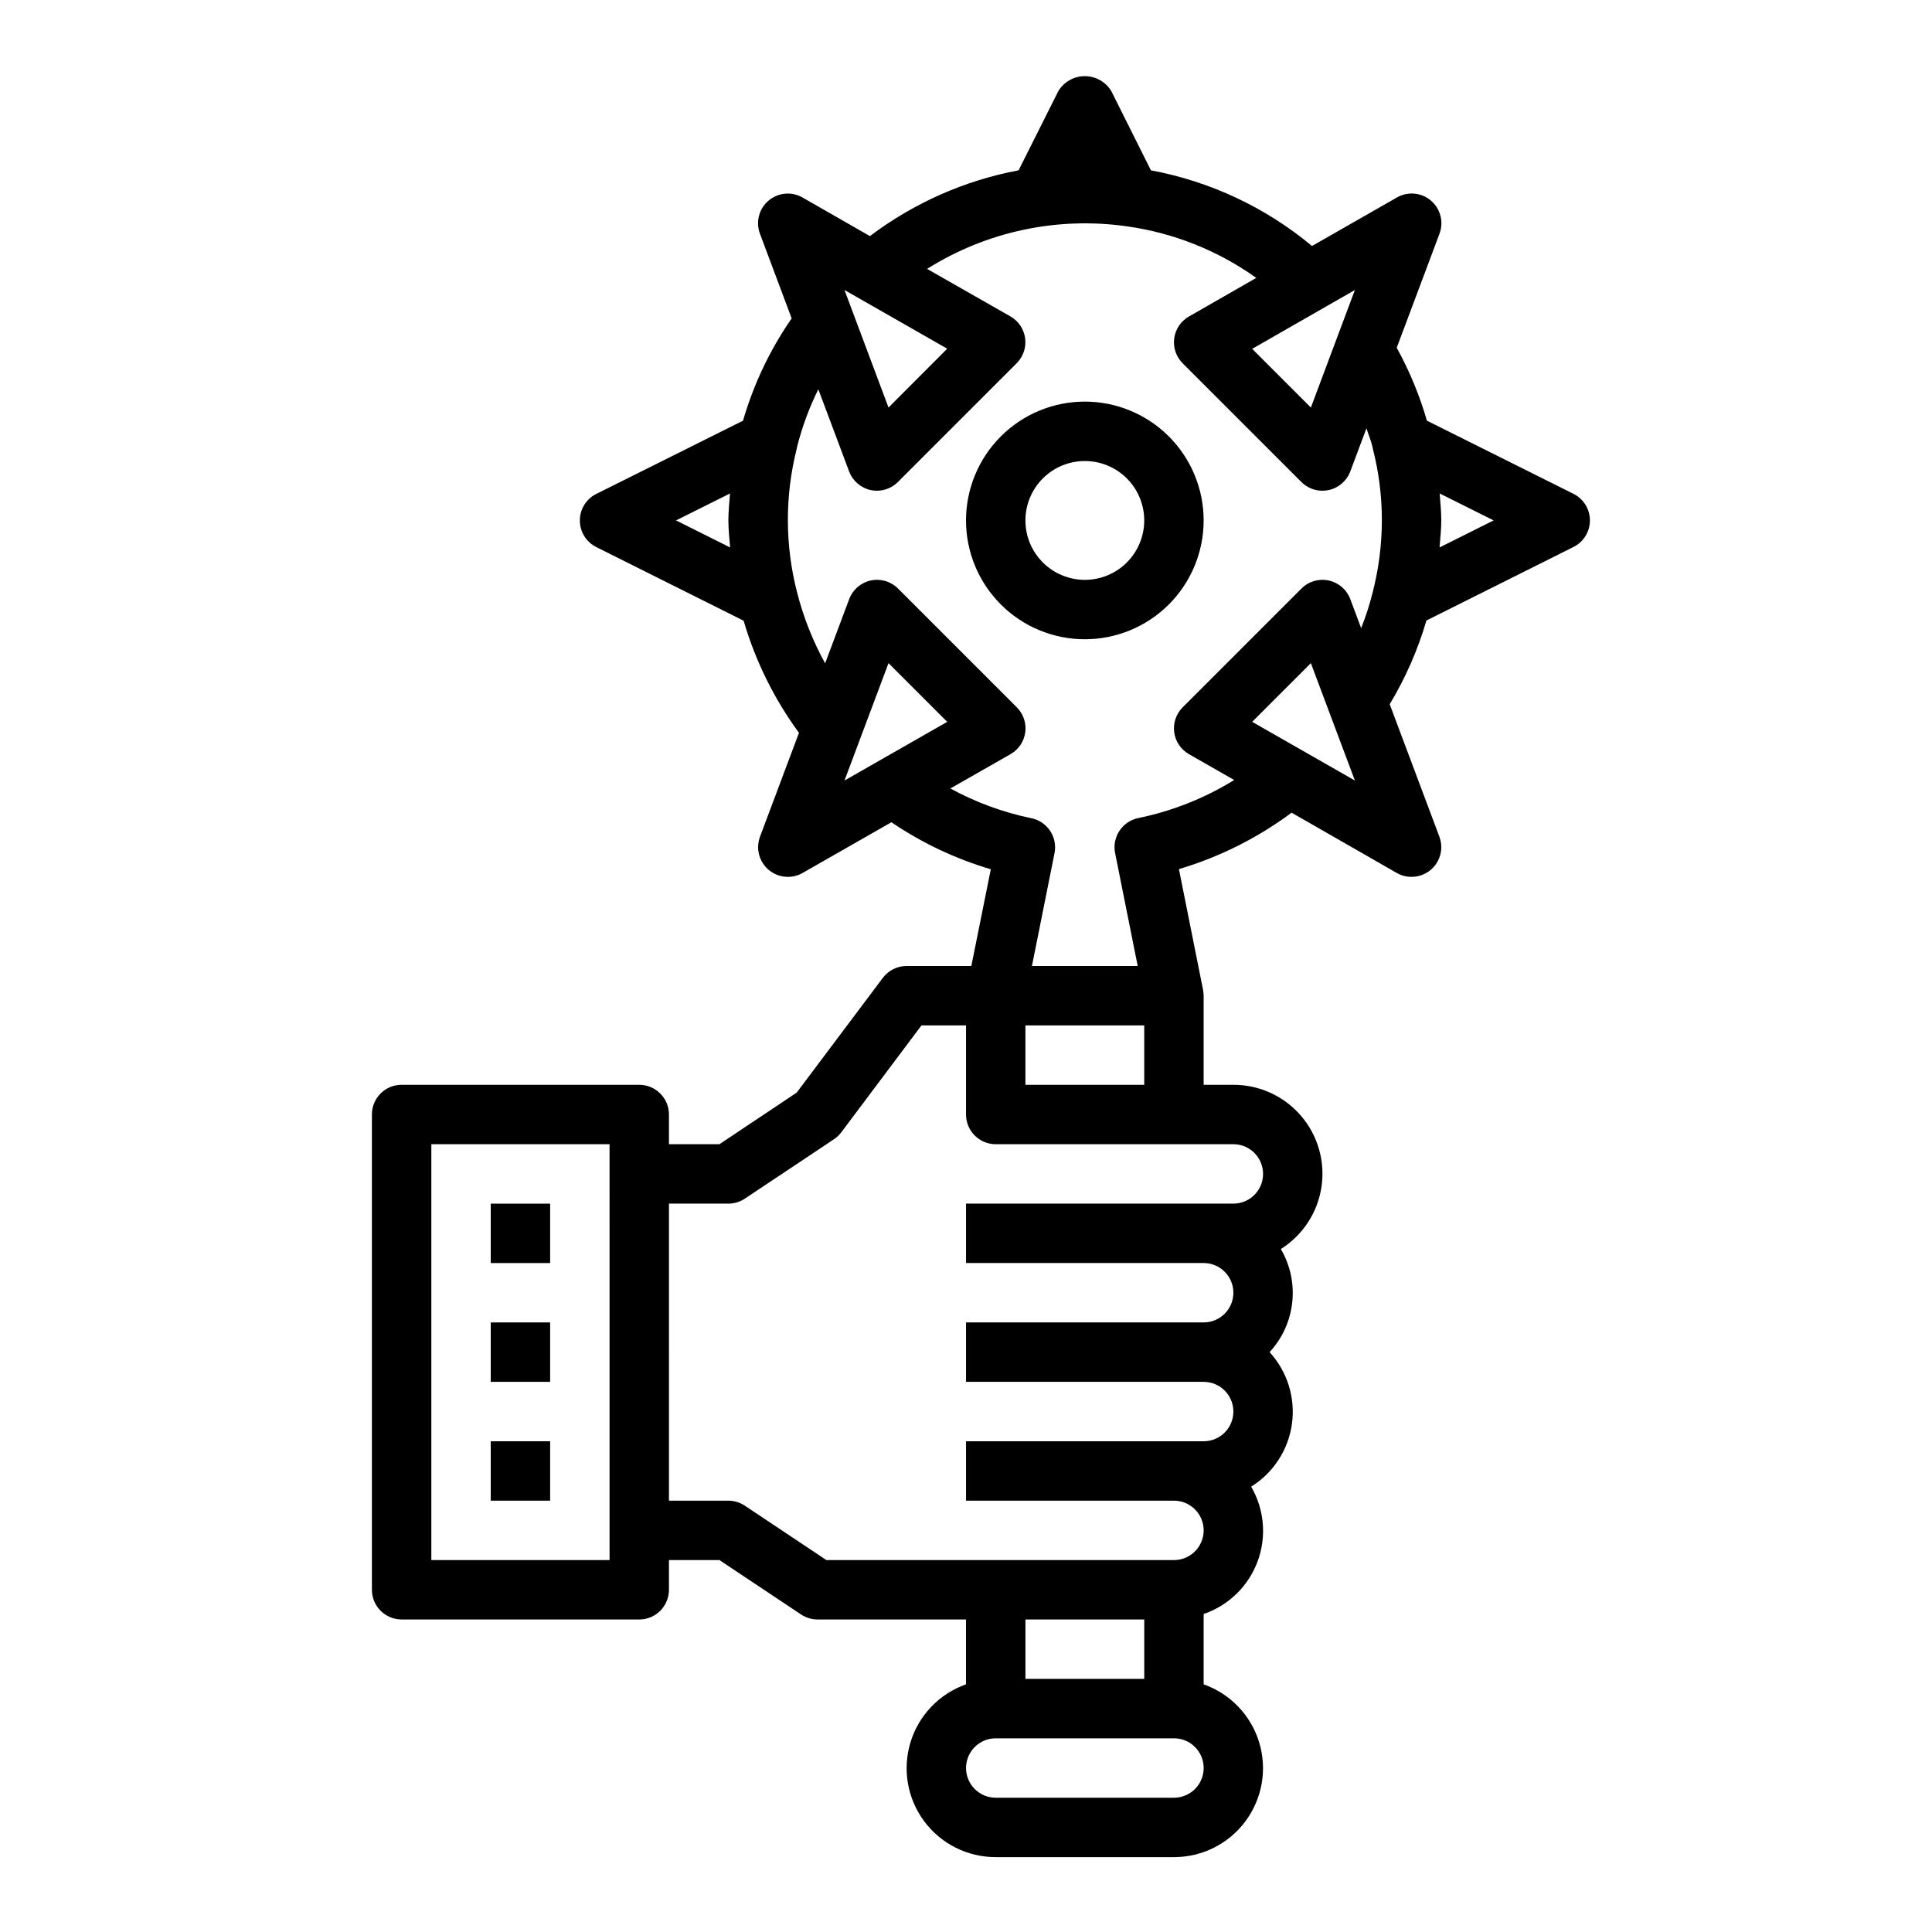 <?xml version="1.0" encoding="UTF-8"?>
<!-- Uploaded to: SVG Repo, www.svgrepo.com, Generator: SVG Repo Mixer Tools -->
<svg fill="#000000" width="800px" height="800px" version="1.1" viewBox="144 144 512 512" xmlns="http://www.w3.org/2000/svg">
 <g>
  <path d="m274.05 462.98h15.742v15.742h-15.742z"/>
  <path d="m274.05 494.46h15.742v15.742h-15.742z"/>
  <path d="m274.05 525.95h15.742v15.742h-15.742z"/>
  <path d="m250.43 573.18h62.977c2.086 0 4.09-0.828 5.566-2.305 1.477-1.477 2.305-3.481 2.305-5.566v-7.875h13.383l21.633 14.422c1.289 0.855 2.801 1.316 4.344 1.324h39.359v17.191h0.004c-7.055 2.484-12.512 8.172-14.703 15.324-2.188 7.152-0.855 14.918 3.598 20.926 4.453 6.012 11.496 9.547 18.977 9.535h47.23c7.481 0.012 14.523-3.523 18.977-9.535 4.453-6.008 5.789-13.773 3.598-20.926-2.191-7.152-7.644-12.84-14.699-15.324v-18.641c6.598-2.258 11.84-7.356 14.281-13.895 2.438-6.535 1.82-13.82-1.688-19.852 5.902-3.676 9.863-9.793 10.809-16.684 0.941-6.891-1.23-13.844-5.93-18.969 3.363-3.633 5.469-8.25 6.004-13.172 0.539-4.918-0.52-9.883-3.019-14.152 5.816-3.656 9.75-9.668 10.77-16.461s-0.977-13.691-5.465-18.895c-4.488-5.199-11.023-8.184-17.891-8.168h-7.871v-23.617c-0.023-0.527-0.078-1.055-0.16-1.574l-6.391-31.969c10.754-3.195 20.859-8.258 29.859-14.957l27.859 15.973c1.195 0.688 2.555 1.047 3.934 1.039 2.582 0 5.004-1.266 6.473-3.387 1.473-2.121 1.812-4.832 0.902-7.25l-13.168-35.109c4.184-6.945 7.453-14.406 9.73-22.191l38.965-19.484v0.004c2.672-1.332 4.363-4.062 4.363-7.047s-1.691-5.715-4.363-7.047l-38.832-19.383v0.004c-1.941-6.719-4.629-13.203-8.004-19.328l11.328-30.203h-0.004c1.188-3.121 0.277-6.648-2.269-8.805-2.543-2.156-6.176-2.473-9.055-0.793l-22.449 12.832h-0.004c-12.277-10.227-26.977-17.129-42.691-20.051l-10.477-20.961c-1.477-2.481-4.152-3.996-7.035-3.996-2.887 0-5.562 1.516-7.039 3.996l-10.508 20.953c-14.305 2.695-27.789 8.664-39.402 17.438l-17.871-10.234h0.004c-2.879-1.645-6.484-1.312-9.012 0.84-2.527 2.148-3.434 5.652-2.269 8.758l8.406 22.449c-5.738 8.277-10.09 17.43-12.887 27.105l-38.887 19.406v-0.004c-2.672 1.332-4.359 4.062-4.359 7.047s1.688 5.715 4.359 7.047l39.047 19.516c3.121 10.68 8.086 20.73 14.664 29.707l-10.336 27.551c-0.898 2.418-0.559 5.117 0.91 7.234 1.469 2.121 3.879 3.383 6.457 3.387 1.383 0.008 2.738-0.352 3.938-1.039l23.523-13.438h-0.004c8.09 5.484 16.977 9.688 26.348 12.461l-5.156 25.633h-17.16c-2.477 0-4.809 1.164-6.297 3.148l-22.828 30.41-20.469 13.672h-13.383v-7.871c0-2.09-0.828-4.09-2.305-5.566-1.477-1.477-3.481-2.305-5.566-2.305h-62.977c-4.348 0-7.871 3.523-7.871 7.871v125.95c0 2.086 0.828 4.09 2.305 5.566 1.477 1.477 3.481 2.305 5.566 2.305zm275.1-298.4 14.301 7.133-14.336 7.164c0.188-2.363 0.457-4.785 0.457-7.172 0-2.387-0.25-4.715-0.422-7.125zm-202.38 7.133 14.312-7.141c-0.18 2.363-0.434 4.723-0.434 7.133s0.27 4.777 0.457 7.172zm131.96 338.5h-47.23c-4.348 0-7.871-3.523-7.871-7.871 0-4.348 3.523-7.871 7.871-7.871h47.23c4.348 0 7.875 3.523 7.875 7.871 0 4.348-3.527 7.871-7.875 7.871zm-39.359-31.488v-15.742h31.488v15.742zm60.086-253.63 15.555-15.555 11.668 31.109zm27.223-114.44-11.664 31.148-15.555-15.555zm-108.04 15.555-15.555 15.594-11.668-31.148zm-27.223 114.44 11.668-31.109 15.555 15.555zm28.062 2.102 15.949-9.098c2.133-1.219 3.57-3.359 3.898-5.789 0.324-2.43-0.5-4.875-2.234-6.609l-31.488-31.488c-1.895-1.895-4.617-2.699-7.234-2.133-2.617 0.574-4.762 2.43-5.707 4.934l-6.375 17.012h-0.004c-3.266-5.922-5.762-12.238-7.43-18.797-3.219-12.473-3.254-25.551-0.102-38.039 0.055-0.188 0.094-0.379 0.117-0.574 1.324-5.254 3.207-10.352 5.613-15.207l8.164 21.773c0.945 2.504 3.09 4.359 5.707 4.934 0.543 0.117 1.098 0.176 1.652 0.176 2.086 0 4.09-0.832 5.566-2.309l31.488-31.488c1.73-1.734 2.559-4.176 2.234-6.609-0.328-2.43-1.766-4.57-3.898-5.789l-22.09-12.594h0.004c15.77-9.926 34.555-13.922 53-11.273 12.344 1.734 24.09 6.422 34.238 13.66l-17.855 10.234v-0.004c-2.129 1.219-3.57 3.359-3.894 5.789-0.328 2.434 0.5 4.875 2.234 6.609l31.488 31.488c1.48 1.469 3.481 2.289 5.562 2.285 0.562 0 1.121-0.059 1.672-0.176 2.613-0.574 4.762-2.43 5.707-4.934l4.281-11.43c0.52 1.621 1.195 3.188 1.574 4.84 0.027 0.203 0.07 0.402 0.125 0.598 1.59 6.199 2.391 12.574 2.387 18.973-0.012 6.461-0.84 12.898-2.457 19.152-0.801 3.195-1.812 6.332-3.031 9.391l-2.883-7.691h0.004c-0.941-2.508-3.09-4.363-5.707-4.93-2.617-0.57-5.344 0.234-7.234 2.129l-31.488 31.488c-1.734 1.734-2.562 4.18-2.234 6.609 0.324 2.43 1.766 4.57 3.894 5.789l11.996 6.856c-7.801 4.82-16.387 8.23-25.371 10.078-2.055 0.406-3.863 1.617-5.023 3.363s-1.574 3.879-1.156 5.934l5.984 29.914h-28.027l5.984-29.914c0.41-2.051-0.016-4.184-1.18-5.922-1.164-1.738-2.969-2.941-5.023-3.344-7.481-1.551-14.691-4.199-21.395-7.863zm51.375 62.789v15.742l-31.488 0.004v-15.746zm-125.95 47.234h15.746c1.555-0.004 3.074-0.465 4.367-1.324l23.617-15.742v-0.004c0.742-0.492 1.395-1.109 1.93-1.824l21.254-28.34h11.809v23.617c0 2.086 0.828 4.09 2.305 5.566 1.477 1.477 3.477 2.305 5.566 2.305h62.977c4.348 0 7.871 3.523 7.871 7.871 0 4.348-3.523 7.875-7.871 7.875h-70.848v15.742h62.977c4.348 0 7.871 3.523 7.871 7.871s-3.523 7.871-7.871 7.871h-62.977v15.742h62.977v0.004c4.348 0 7.871 3.523 7.871 7.871s-3.523 7.871-7.871 7.871h-62.977v15.742h55.105l-0.004 0.004c4.348 0 7.875 3.523 7.875 7.871s-3.527 7.871-7.875 7.871h-92.102l-21.633-14.422c-1.289-0.855-2.797-1.312-4.344-1.32h-15.746zm-62.977-15.742h47.23l0.004 110.2h-47.234z"/>
  <path d="m462.98 281.92c0-8.352-3.32-16.359-9.223-22.266-5.906-5.906-13.918-9.223-22.266-9.223-8.352 0-16.363 3.316-22.266 9.223-5.906 5.906-9.223 13.914-9.223 22.266 0 8.352 3.316 16.359 9.223 22.266 5.902 5.906 13.914 9.223 22.266 9.223 8.348 0 16.359-3.316 22.266-9.223 5.902-5.906 9.223-13.914 9.223-22.266zm-47.23 0h-0.004c0-4.176 1.66-8.18 4.613-11.133 2.949-2.953 6.957-4.609 11.133-4.609s8.18 1.656 11.133 4.609c2.949 2.953 4.609 6.957 4.609 11.133s-1.66 8.18-4.609 11.133c-2.953 2.953-6.957 4.613-11.133 4.613s-8.184-1.66-11.133-4.613c-2.953-2.953-4.613-6.957-4.613-11.133z"/>
 </g>
</svg>